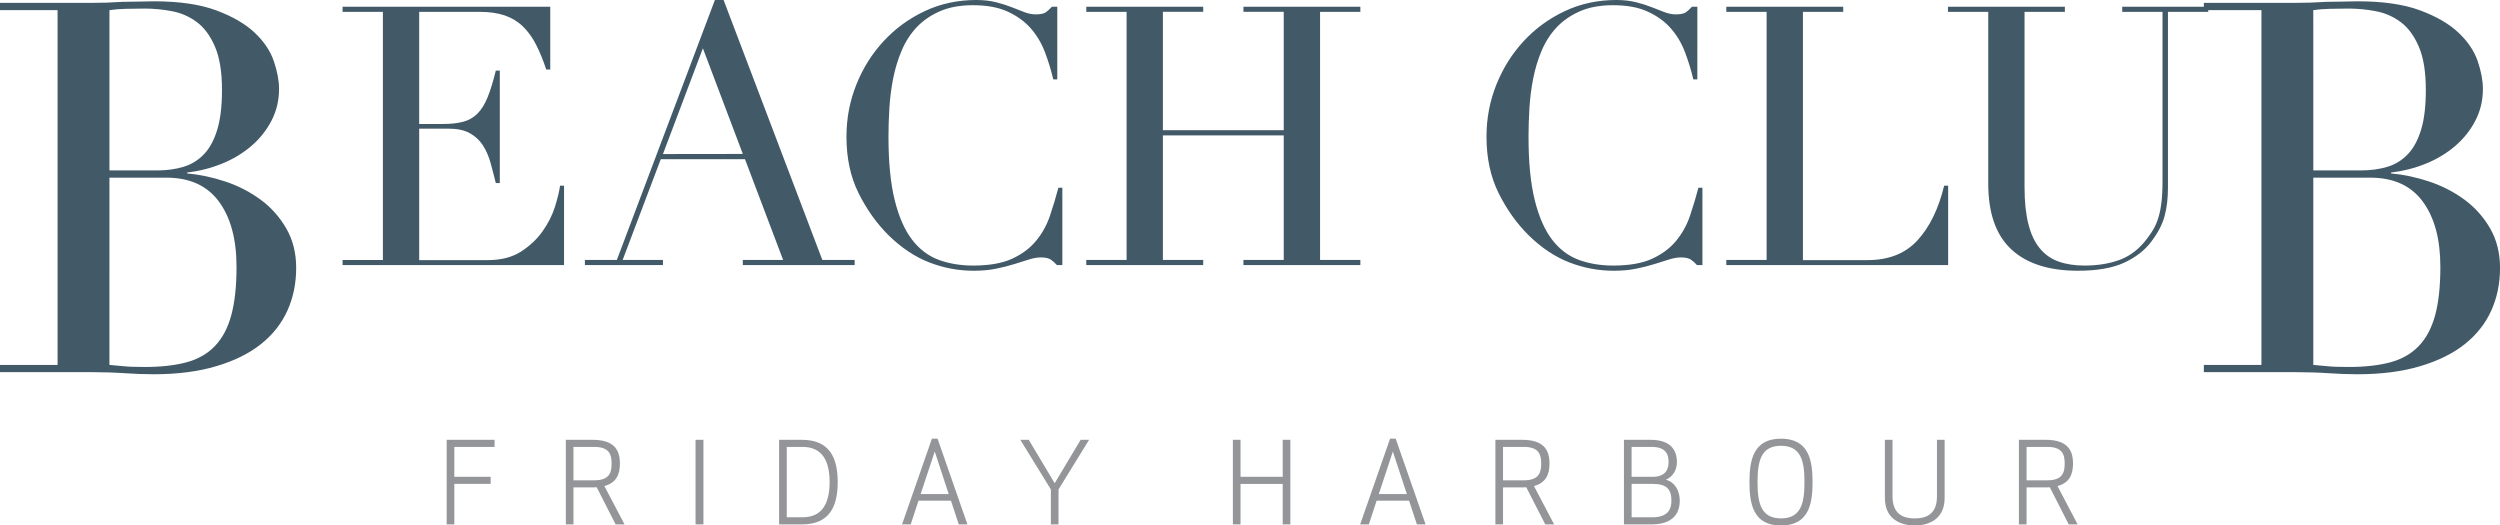 <?xml version="1.0" encoding="utf-8"?>
<!-- Generator: Adobe Illustrator 15.0.0, SVG Export Plug-In . SVG Version: 6.00 Build 0)  -->
<!DOCTYPE svg PUBLIC "-//W3C//DTD SVG 1.1//EN" "http://www.w3.org/Graphics/SVG/1.1/DTD/svg11.dtd">
<svg version="1.1" id="Layer_1" xmlns="http://www.w3.org/2000/svg" xmlns:xlink="http://www.w3.org/1999/xlink" x="0px" y="0px"
	 width="375px" height="78.822px" viewBox="-33.74 -7.091 375 78.822" enable-background="new -33.74 -7.091 375 78.822"
	 xml:space="preserve">
<g>
	<g>
		<defs>
			<rect id="SVGID_1_" x="-33.74" y="-7.091" width="375" height="78.822"/>
		</defs>
		<clipPath id="SVGID_2_">
			<use xlink:href="#SVGID_1_"  overflow="visible"/>
		</clipPath>
		<path clip-path="url(#SVGID_2_)" fill="#939598" d="M270.246,59.945h3.128c2.251,0,2.589,1.15,2.589,2.503
			c0,1.355-0.338,2.508-2.589,2.508h-3.128V59.945z M270.246,66.018h2.925c0.186,0,0.374,0,0.561-0.018l2.838,5.566h1.334
			l-3.022-5.754c1.742-0.457,2.331-1.67,2.331-3.367c0-2.181-0.98-3.565-4.143-3.565h-3.974v12.685h1.147v-5.547H270.246z
			 M253.476,70.669c-1.139,0-3.337-0.219-3.337-3.267v-8.521h-1.146v8.713c0,3.601,2.961,4.139,4.483,4.139
			c1.52,0,4.479-0.537,4.479-4.139v-8.713h-1.15v8.521C256.804,70.45,254.605,70.669,253.476,70.669 M233.41,71.733
			c4.144,0,4.735-3.192,4.735-6.508c0-3.317-0.591-6.514-4.735-6.514s-4.732,3.196-4.732,6.514
			C228.677,68.539,229.266,71.733,233.41,71.733 M233.41,70.669c-3.06,0-3.518-2.4-3.518-5.444c0-3.047,0.458-5.449,3.518-5.449
			c3.063,0,3.519,2.402,3.519,5.449C236.928,68.269,236.473,70.669,233.41,70.669 M216.55,62.231c0,1.083-0.476,2.2-2.387,2.2H211
			v-4.486h3.028C216.177,59.945,216.55,61.112,216.55,62.231 M211,65.492h3.163c2.079,0,2.81,0.797,2.81,2.506
			c0,1.219-0.458,2.503-2.844,2.503h-3.126v-5.009H211z M209.85,71.568h4.127c3.166,0,4.247-1.591,4.247-3.569
			c0-1.353-0.629-2.743-2.081-3.128c1.099-0.476,1.656-1.54,1.656-2.64c0-1.846-0.981-3.349-3.943-3.349h-4.006V71.568
			L209.85,71.568z M191.713,59.945h3.135c2.248,0,2.589,1.15,2.589,2.503c0,1.355-0.341,2.508-2.589,2.508h-3.135V59.945z
			 M191.713,66.018h2.928c0.183,0,0.371,0,0.56-0.018l2.846,5.566h1.332l-3.024-5.754c1.743-0.457,2.33-1.67,2.33-3.367
			c0-2.181-0.976-3.565-4.144-3.565h-3.972v12.685h1.145V66.018z M175.187,60.641l2.101,6.375h-4.209L175.187,60.641z
			 M171.586,71.568l1.167-3.555h4.87l1.17,3.555h1.304l-4.483-12.856h-0.846l-4.483,12.856H171.586z M159.812,71.568V58.882h-1.146
			v5.549h-6.327v-5.549h-1.148v12.686h1.148v-6.073h6.327v6.073H159.812z M129.624,58.882h-1.27l-3.89,6.511l-3.889-6.511h-1.268
			l4.583,7.439v5.247h1.148v-5.247L129.624,58.882z M106.472,60.641l2.095,6.375h-4.211L106.472,60.641z M102.867,71.568
			l1.168-3.555h4.872l1.167,3.555h1.3l-4.479-12.856h-0.849l-4.481,12.856H102.867z M84.273,59.945h2.371
			c3.043,0,4.058,2.233,4.058,5.28c0,3.044-1.015,5.276-4.058,5.276h-2.371V59.945z M86.576,71.568c4.144,0,5.341-2.74,5.341-6.343
			c0-3.604-1.197-6.343-5.341-6.343h-3.451v12.686H86.576z M71.776,58.882h-1.184v12.682h1.184V58.882z M52.28,59.945h3.131
			c2.25,0,2.589,1.15,2.589,2.503c0,1.355-0.339,2.508-2.589,2.508H52.28V59.945z M52.28,66.018h2.929c0.186,0,0.371,0,0.556-0.018
			l2.84,5.566h1.338l-3.029-5.754c1.745-0.457,2.334-1.67,2.334-3.367c0-2.181-0.98-3.565-4.144-3.565h-3.97v12.685h1.146V66.018z
			 M39.857,64.429H34.41v-4.485h6.037v-1.063h-7.186v12.686h1.149v-6.074h5.447V64.429z"/>
	</g>
	<g>
		<defs>
			<rect id="SVGID_3_" x="-33.74" y="-7.091" width="375" height="78.822"/>
		</defs>
		<clipPath id="SVGID_4_">
			<use xlink:href="#SVGID_3_"  overflow="visible"/>
		</clipPath>
		<path clip-path="url(#SVGID_4_)" fill="#425968" d="M296.834,48.73h13.619c0.935,0,1.814,0.015,2.646,0.042
			c0.829,0.026,1.635,0.063,2.413,0.116c0.776,0.052,1.515,0.09,2.214,0.117c0.701,0.024,1.413,0.041,2.141,0.041
			c3.581,0,6.719-0.402,9.416-1.21c2.696-0.802,4.928-1.904,6.687-3.303c1.764-1.401,3.086-3.074,3.972-5.018
			c0.881-1.949,1.322-4.086,1.322-6.42c0-2.232-0.493-4.203-1.479-5.914c-0.983-1.711-2.268-3.153-3.85-4.319
			c-1.583-1.168-3.346-2.072-5.292-2.723c-1.944-0.647-3.848-1.051-5.715-1.205V18.78c1.811-0.206,3.546-0.648,5.207-1.322
			c1.661-0.674,3.126-1.558,4.397-2.645c1.272-1.09,2.284-2.36,3.035-3.812c0.752-1.453,1.129-3.037,1.129-4.748
			c0-1.243-0.26-2.63-0.779-4.161c-0.522-1.531-1.48-2.958-2.88-4.28c-1.4-1.323-3.319-2.438-5.756-3.345
			c-2.439-0.907-5.552-1.362-9.334-1.362c-0.729,0-1.479,0.016-2.259,0.041c-0.78,0.025-1.584,0.037-2.412,0.037
			c-0.828,0.054-1.646,0.092-2.453,0.119c-0.803,0.025-1.595,0.037-2.369,0.037h-13.619v1.091h8.639v53.214h-8.639V48.73z
			 M313.253,19.558h8.559c3.477,0,6.095,1.192,7.859,3.579c1.762,2.386,2.644,5.654,2.644,9.803c0,2.904-0.259,5.317-0.779,7.235
			c-0.517,1.92-1.336,3.462-2.45,4.63c-1.115,1.168-2.544,1.984-4.279,2.451c-1.738,0.468-3.826,0.699-6.263,0.699
			c-1.4,0-2.478-0.038-3.229-0.119c-0.75-0.077-1.438-0.141-2.061-0.191V19.558z M313.253-5.57c0.675-0.104,1.49-0.169,2.451-0.196
			c0.958-0.024,1.905-0.039,2.841-0.039c1.349,0,2.709,0.132,4.085,0.392c1.372,0.26,2.618,0.805,3.735,1.634
			c1.112,0.828,2.021,2.062,2.722,3.695c0.703,1.632,1.047,3.799,1.047,6.496c0,2.386-0.229,4.355-0.696,5.913
			c-0.468,1.556-1.128,2.788-1.984,3.695c-0.854,0.906-1.882,1.545-3.074,1.907c-1.193,0.363-2.516,0.545-3.969,0.545h-7.156
			L313.253-5.57L313.253-5.57z M258.452-5.315h6.046V20.45c0,4.43,1.151,7.717,3.457,9.86c2.305,2.14,5.637,3.211,9.991,3.211
			c2.869,0,5.173-0.401,6.916-1.198c1.746-0.801,3.107-1.853,4.087-3.162c1.02-1.343,1.688-2.64,2.015-3.892
			c0.329-1.253,0.488-2.641,0.488-4.168V-5.315h6.043v-0.763h-12.901v0.763h6.044v25.319c0,1.308-0.055,2.403-0.164,3.292
			c-0.107,0.892-0.26,1.652-0.465,2.287c-0.195,0.637-0.436,1.189-0.704,1.664c-0.275,0.47-0.594,0.941-0.955,1.414
			c-1.125,1.523-2.472,2.586-4.03,3.187c-1.56,0.598-3.358,0.895-5.39,0.895c-1.453,0-2.741-0.196-3.87-0.596
			c-1.128-0.397-2.067-1.062-2.827-1.987c-0.768-0.925-1.336-2.142-1.715-3.646c-0.383-1.509-0.576-3.35-0.576-5.529V-5.315h6.049
			v-0.763h-17.538V-5.315z M225.208,32.667h33.275V20.761h-0.599c-0.834,3.451-2.158,6.173-3.978,8.171
			c-1.814,1.996-4.317,2.994-7.513,2.994h-9.693V-5.315h6.042v-0.763h-17.535v0.763h6.045v37.219h-6.045V32.667z M221.625,21.074
			h-0.603c-0.364,1.382-0.781,2.775-1.25,4.173c-0.475,1.399-1.165,2.652-2.071,3.761c-0.906,1.11-2.106,2.01-3.593,2.699
			c-1.49,0.694-3.451,1.036-5.883,1.036c-1.889,0-3.613-0.288-5.176-0.867c-1.559-0.583-2.895-1.601-4.001-3.052
			c-1.105-1.452-1.967-3.431-2.585-5.935c-0.618-2.506-0.925-5.666-0.925-9.48c0-1.341,0.043-2.766,0.135-4.275
			c0.091-1.509,0.281-2.997,0.571-4.465c0.289-1.474,0.713-2.871,1.278-4.194c0.565-1.326,1.318-2.489,2.262-3.489
			c0.944-0.999,2.105-1.797,3.489-2.396c1.376-0.598,3.028-0.898,4.951-0.898c2.072,0,3.806,0.317,5.201,0.962
			c1.398,0.641,2.551,1.477,3.46,2.512c0.905,1.035,1.613,2.223,2.123,3.568c0.509,1.343,0.927,2.705,1.251,4.083h0.603V-6.078
			h-0.817c-0.257,0.292-0.537,0.557-0.848,0.791c-0.308,0.237-0.829,0.353-1.55,0.353c-0.544,0-1.108-0.107-1.69-0.323
			c-0.58-0.22-1.216-0.468-1.904-0.743c-0.69-0.276-1.47-0.529-2.344-0.749c-0.872-0.224-1.869-0.342-2.996-0.342
			c-2.794,0-5.376,0.557-7.729,1.667c-2.364,1.107-4.418,2.607-6.168,4.497c-1.75,1.888-3.117,4.07-4.107,6.54
			c-0.984,2.469-1.478,5.068-1.478,7.794c0,3.2,0.605,6.016,1.811,8.451c1.205,2.433,2.7,4.544,4.495,6.322
			c1.918,1.89,3.967,3.253,6.124,4.092c2.157,0.835,4.385,1.25,6.674,1.25c1.232,0,2.363-0.105,3.375-0.314
			c1.015-0.209,1.934-0.441,2.753-0.7c0.817-0.26,1.539-0.483,2.18-0.684c0.632-0.201,1.222-0.302,1.768-0.302
			c0.69,0,1.195,0.121,1.523,0.356c0.327,0.234,0.617,0.5,0.87,0.791h0.821V21.074z M129.201,32.667h17.539v-0.765h-6.046V13.214
			h18.126v18.689h-6.046v0.765h17.539v-0.765h-6.043V-5.315h6.043v-0.763h-17.539v0.762h6.046v17.755h-18.126V-5.316h6.046v-0.762
			h-17.539v0.763h6.047v37.219h-6.047V32.667z M125.614,21.074h-0.598c-0.363,1.382-0.782,2.775-1.252,4.173
			c-0.471,1.399-1.163,2.652-2.07,3.761c-0.908,1.11-2.105,2.01-3.595,2.699c-1.488,0.694-3.449,1.036-5.88,1.036
			c-1.89,0-3.612-0.288-5.175-0.867c-1.56-0.583-2.896-1.601-4.002-3.052c-1.107-1.452-1.967-3.431-2.586-5.935
			c-0.617-2.506-0.925-5.666-0.925-9.48c0-1.341,0.043-2.766,0.136-4.275c0.091-1.509,0.281-2.997,0.57-4.465
			c0.291-1.474,0.717-2.871,1.281-4.194c0.563-1.326,1.316-2.489,2.257-3.489c0.946-0.999,2.106-1.797,3.487-2.396
			c1.38-0.598,3.033-0.898,4.957-0.898c2.069,0,3.801,0.317,5.201,0.962c1.397,0.641,2.548,1.477,3.457,2.512
			c0.906,1.035,1.616,2.223,2.123,3.568c0.51,1.343,0.927,2.705,1.252,4.083h0.601V-6.078h-0.814
			c-0.258,0.292-0.54,0.557-0.848,0.791c-0.309,0.237-0.823,0.353-1.551,0.353c-0.547,0-1.108-0.107-1.688-0.323
			c-0.583-0.22-1.218-0.468-1.906-0.743c-0.693-0.276-1.472-0.529-2.345-0.749c-0.87-0.224-1.868-0.342-2.991-0.342
			c-2.801,0-5.374,0.557-7.735,1.667c-2.36,1.107-4.415,2.607-6.164,4.497c-1.751,1.888-3.121,4.07-4.104,6.54
			c-0.988,2.469-1.478,5.068-1.478,7.794c0,3.2,0.597,6.016,1.806,8.451c1.206,2.433,2.702,4.544,4.494,6.322
			c1.923,1.89,3.964,3.253,6.126,4.092c2.16,0.835,4.383,1.25,6.671,1.25c1.234,0,2.361-0.105,3.374-0.314
			c1.02-0.209,1.938-0.441,2.752-0.7c0.818-0.26,1.544-0.483,2.178-0.684c0.636-0.201,1.228-0.302,1.77-0.302
			c0.687,0,1.197,0.121,1.524,0.356c0.326,0.234,0.617,0.5,0.871,0.791h0.816V21.074L125.614,21.074z M53.993,32.667h11.71v-0.765
			h-6.045l5.717-15.109h12.634l5.721,15.109h-6.047v0.765h16.775v-0.765h-4.848L74.798-7.092h-1.304L58.788,31.904h-4.795V32.667z
			 M77.684,16.001l-11.98,0.016l5.989-15.865L77.684,16.001z M17.647,32.667h33.22V20.761h-0.6
			c-0.111,0.836-0.365,1.889-0.762,3.159c-0.401,1.271-1.019,2.495-1.854,3.675c-0.834,1.181-1.914,2.197-3.239,3.053
			c-1.324,0.85-2.986,1.278-4.981,1.278H29.139V12.206h4.41c1.305,0,2.369,0.228,3.186,0.68c0.816,0.454,1.47,1.061,1.961,1.823
			c0.489,0.763,0.871,1.637,1.144,2.615c0.273,0.983,0.533,1.997,0.792,3.047h0.598V3.498h-0.598
			C40.23,5.132,39.82,6.469,39.4,7.501c-0.416,1.036-0.925,1.853-1.521,2.45c-0.602,0.6-1.318,1.009-2.155,1.226
			c-0.835,0.223-1.851,0.329-3.047,0.329h-3.539v-16.82h9.04c1.487,0,2.758,0.181,3.81,0.543c1.052,0.365,1.962,0.919,2.724,1.66
			c0.763,0.746,1.417,1.654,1.961,2.725c0.546,1.068,1.054,2.312,1.524,3.729h0.602v-9.419H17.647v0.763h6.047v37.219h-6.047V32.667
			z M-33.74,48.73h13.615c0.933,0,1.815,0.015,2.646,0.042c0.831,0.026,1.633,0.063,2.411,0.116c0.778,0.052,1.518,0.09,2.217,0.117
			c0.7,0.024,1.415,0.041,2.14,0.041c3.581,0,6.718-0.402,9.415-1.21c2.698-0.802,4.926-1.904,6.689-3.303
			c1.764-1.401,3.086-3.074,3.97-5.018c0.88-1.949,1.324-4.086,1.324-6.42c0-2.232-0.496-4.203-1.481-5.914
			c-0.987-1.711-2.269-3.153-3.851-4.319c-1.582-1.168-3.346-2.072-5.29-2.723c-1.945-0.647-3.852-1.051-5.718-1.205V18.78
			c1.814-0.206,3.548-0.648,5.211-1.322c1.662-0.674,3.124-1.558,4.397-2.645c1.271-1.09,2.281-2.36,3.033-3.812
			c0.752-1.453,1.13-3.037,1.13-4.748c0-1.243-0.262-2.63-0.78-4.161C6.817,0.561,5.86-0.866,4.463-2.188
			C3.062-3.511,1.14-4.626-1.296-5.533c-2.439-0.907-5.551-1.362-9.334-1.362c-0.729,0-1.481,0.016-2.259,0.041
			c-0.779,0.025-1.583,0.037-2.412,0.037c-0.829,0.055-1.645,0.092-2.451,0.121c-0.802,0.025-1.593,0.037-2.372,0.037H-33.74v1.091
			h8.635v53.215h-8.635V48.73z M-17.322,19.558h8.554c3.477,0,6.096,1.192,7.86,3.579c1.765,2.386,2.646,5.654,2.646,9.803
			c0,2.904-0.261,5.317-0.782,7.235c-0.515,1.92-1.334,3.462-2.448,4.63c-1.116,1.168-2.543,1.984-4.277,2.451
			c-1.739,0.468-3.828,0.699-6.264,0.699c-1.401,0-2.479-0.038-3.23-0.119c-0.753-0.077-1.438-0.141-2.061-0.191V19.558z
			 M-17.322-5.57c0.674-0.104,1.49-0.169,2.449-0.196c0.96-0.024,1.906-0.039,2.842-0.039c1.344,0,2.707,0.132,4.081,0.392
			c1.377,0.26,2.622,0.805,3.735,1.634c1.114,0.828,2.024,2.062,2.725,3.695c0.7,1.632,1.049,3.799,1.049,6.496
			c0,2.386-0.232,4.355-0.7,5.913c-0.466,1.556-1.127,2.788-1.982,3.695c-0.858,0.906-1.88,1.545-3.074,1.907
			c-1.194,0.363-2.517,0.545-3.969,0.545h-7.156V-5.57z"/>
	</g>
</g>
</svg>
